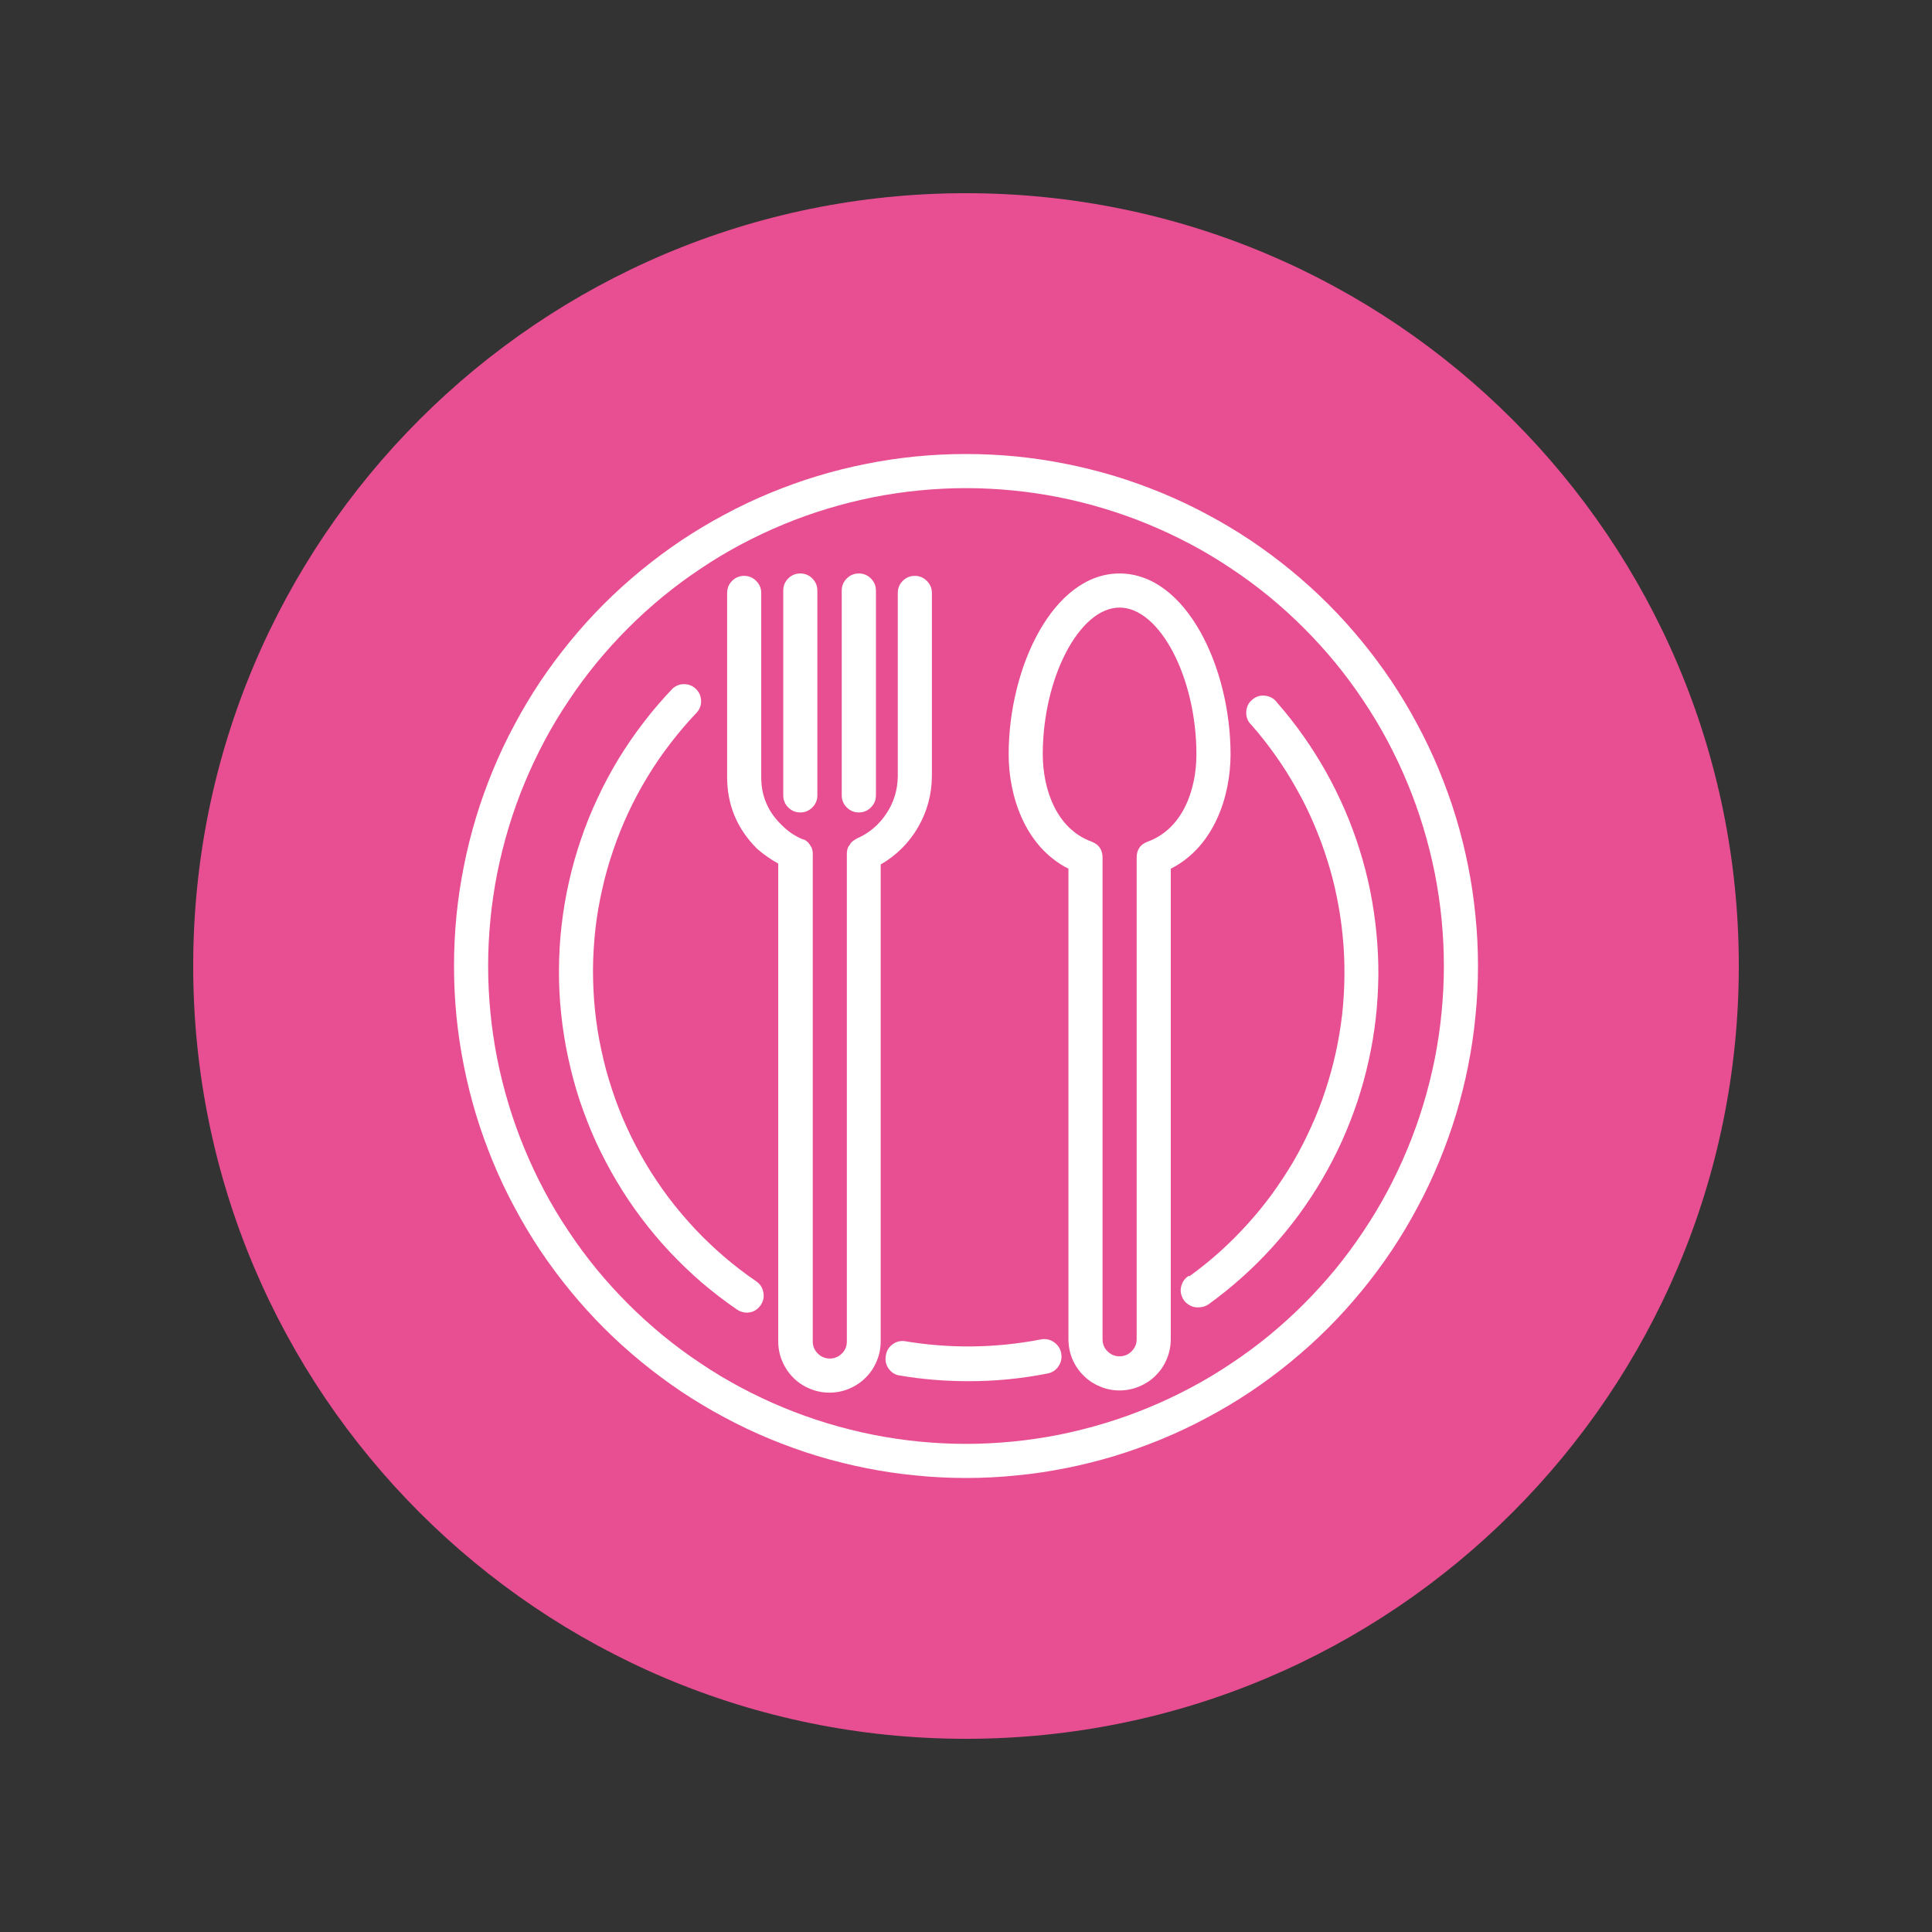 <svg xmlns="http://www.w3.org/2000/svg" xmlns:xlink="http://www.w3.org/1999/xlink" width="100" zoomAndPan="magnify" viewBox="0 0 75 75" height="100" preserveAspectRatio="xMidYMid meet" version="1.0"><rect x="0" y="0" width="75" height="75" fill="#333333" stroke="none"/><defs><clipPath id="c160579691"><path d="M 7.5 7.5 L 67.5 7.5 L 67.5 67.5 L 7.5 67.5 Z M 7.5 7.5 " clip-rule="nonzero"/></clipPath><clipPath id="419199ac7d"><path d="M 37.5 7.5 C 20.93 7.5 7.5 20.93 7.5 37.5 C 7.5 54.07 20.93 67.5 37.5 67.5 C 54.07 67.5 67.5 54.07 67.5 37.5 C 67.5 20.93 54.07 7.5 37.5 7.5 Z M 37.5 7.5 " clip-rule="nonzero"/></clipPath><clipPath id="b8b12d3c39"><path d="M 17.625 17.625 L 57.375 17.625 L 57.375 57.375 L 17.625 57.375 Z M 17.625 17.625 " clip-rule="nonzero"/></clipPath></defs><g clip-path="url(#c160579691)"><g clip-path="url(#419199ac7d)"><path fill="#e84f92" d="M 7.5 7.5 L 67.5 7.5 L 67.5 67.5 L 7.5 67.5 Z M 7.5 7.5 " fill-opacity="1" fill-rule="nonzero"/></g></g><g clip-path="url(#b8b12d3c39)"><path fill="#ffffff" d="M 37.5 57.375 C 38.152 57.375 38.801 57.344 39.449 57.277 C 40.098 57.215 40.738 57.121 41.379 56.992 C 42.016 56.867 42.648 56.707 43.27 56.52 C 43.891 56.332 44.504 56.109 45.105 55.863 C 45.707 55.613 46.297 55.336 46.867 55.027 C 47.441 54.723 48 54.387 48.543 54.027 C 49.082 53.664 49.605 53.277 50.109 52.863 C 50.613 52.449 51.094 52.016 51.555 51.555 C 52.016 51.094 52.449 50.613 52.863 50.109 C 53.277 49.605 53.664 49.082 54.027 48.543 C 54.387 48 54.723 47.441 55.027 46.867 C 55.336 46.297 55.613 45.707 55.863 45.105 C 56.109 44.504 56.332 43.891 56.52 43.27 C 56.707 42.648 56.867 42.016 56.992 41.379 C 57.121 40.738 57.215 40.098 57.277 39.449 C 57.344 38.801 57.375 38.152 57.375 37.5 C 57.375 36.848 57.344 36.199 57.277 35.551 C 57.215 34.902 57.121 34.262 56.992 33.621 C 56.867 32.984 56.707 32.352 56.52 31.73 C 56.332 31.109 56.109 30.496 55.863 29.895 C 55.613 29.293 55.336 28.703 55.027 28.133 C 54.723 27.559 54.387 27 54.027 26.457 C 53.664 25.918 53.277 25.395 52.863 24.891 C 52.449 24.387 52.016 23.906 51.555 23.445 C 51.094 22.984 50.613 22.551 50.109 22.137 C 49.605 21.723 49.082 21.336 48.543 20.973 C 48 20.613 47.441 20.277 46.867 19.973 C 46.297 19.664 45.707 19.387 45.105 19.137 C 44.504 18.891 43.891 18.668 43.27 18.48 C 42.648 18.293 42.016 18.133 41.379 18.008 C 40.738 17.879 40.098 17.785 39.449 17.719 C 38.801 17.656 38.152 17.625 37.5 17.625 C 36.848 17.625 36.199 17.656 35.551 17.719 C 34.902 17.785 34.262 17.879 33.621 18.008 C 32.984 18.133 32.352 18.293 31.73 18.48 C 31.109 18.668 30.496 18.891 29.895 19.137 C 29.293 19.387 28.703 19.664 28.133 19.973 C 27.559 20.277 27 20.613 26.457 20.973 C 25.918 21.336 25.395 21.723 24.891 22.137 C 24.387 22.551 23.906 22.984 23.445 23.445 C 22.984 23.906 22.551 24.387 22.137 24.891 C 21.723 25.395 21.336 25.918 20.973 26.457 C 20.613 27 20.277 27.559 19.973 28.133 C 19.664 28.703 19.387 29.293 19.137 29.895 C 18.891 30.496 18.668 31.109 18.48 31.73 C 18.293 32.352 18.133 32.984 18.008 33.621 C 17.879 34.262 17.785 34.902 17.719 35.551 C 17.656 36.199 17.625 36.848 17.625 37.5 C 17.625 38.152 17.656 38.801 17.719 39.449 C 17.785 40.098 17.879 40.738 18.008 41.379 C 18.133 42.016 18.293 42.648 18.48 43.27 C 18.668 43.891 18.891 44.504 19.137 45.105 C 19.387 45.707 19.664 46.297 19.973 46.867 C 20.277 47.441 20.613 48 20.973 48.543 C 21.336 49.082 21.723 49.605 22.137 50.109 C 22.551 50.613 22.984 51.094 23.445 51.555 C 23.906 52.016 24.387 52.449 24.891 52.863 C 25.395 53.277 25.918 53.664 26.457 54.027 C 27 54.387 27.559 54.723 28.133 55.027 C 28.703 55.336 29.293 55.613 29.895 55.863 C 30.496 56.109 31.109 56.332 31.73 56.52 C 32.352 56.707 32.984 56.867 33.621 56.992 C 34.262 57.121 34.902 57.215 35.551 57.277 C 36.199 57.344 36.848 57.375 37.5 57.375 Z M 37.5 18.949 C 38.109 18.949 38.715 18.98 39.316 19.039 C 39.922 19.098 40.523 19.188 41.117 19.305 C 41.715 19.426 42.305 19.574 42.887 19.75 C 43.465 19.926 44.039 20.129 44.598 20.363 C 45.16 20.594 45.707 20.855 46.246 21.141 C 46.781 21.426 47.301 21.738 47.805 22.078 C 48.312 22.414 48.797 22.773 49.27 23.16 C 49.738 23.547 50.188 23.953 50.617 24.383 C 51.047 24.812 51.453 25.262 51.84 25.73 C 52.227 26.203 52.586 26.688 52.922 27.195 C 53.262 27.699 53.574 28.219 53.859 28.754 C 54.145 29.293 54.406 29.84 54.637 30.402 C 54.871 30.961 55.074 31.535 55.25 32.113 C 55.426 32.695 55.574 33.285 55.695 33.883 C 55.812 34.477 55.902 35.078 55.961 35.684 C 56.02 36.285 56.051 36.891 56.051 37.5 C 56.051 38.109 56.02 38.715 55.961 39.316 C 55.902 39.922 55.812 40.523 55.695 41.117 C 55.574 41.715 55.426 42.305 55.25 42.887 C 55.074 43.465 54.871 44.039 54.637 44.598 C 54.406 45.16 54.145 45.707 53.859 46.246 C 53.574 46.781 53.262 47.301 52.922 47.805 C 52.586 48.312 52.227 48.797 51.84 49.27 C 51.453 49.738 51.047 50.188 50.617 50.617 C 50.188 51.047 49.738 51.453 49.27 51.84 C 48.797 52.227 48.312 52.586 47.805 52.922 C 47.301 53.262 46.781 53.574 46.246 53.859 C 45.707 54.145 45.16 54.406 44.598 54.637 C 44.039 54.871 43.465 55.074 42.887 55.25 C 42.305 55.426 41.715 55.574 41.117 55.695 C 40.523 55.812 39.922 55.902 39.316 55.961 C 38.715 56.02 38.109 56.051 37.5 56.051 C 36.891 56.051 36.285 56.02 35.684 55.961 C 35.078 55.902 34.477 55.812 33.883 55.695 C 33.285 55.574 32.695 55.426 32.113 55.25 C 31.535 55.074 30.961 54.871 30.402 54.637 C 29.84 54.406 29.293 54.145 28.754 53.859 C 28.219 53.574 27.699 53.262 27.195 52.922 C 26.688 52.586 26.203 52.227 25.73 51.84 C 25.262 51.453 24.812 51.047 24.383 50.617 C 23.953 50.188 23.547 49.738 23.16 49.27 C 22.773 48.797 22.414 48.312 22.078 47.805 C 21.738 47.301 21.426 46.781 21.141 46.246 C 20.855 45.707 20.594 45.16 20.363 44.598 C 20.129 44.039 19.926 43.465 19.75 42.887 C 19.574 42.305 19.426 41.715 19.305 41.117 C 19.188 40.523 19.098 39.922 19.039 39.316 C 18.98 38.715 18.949 38.109 18.949 37.5 C 18.949 36.891 18.98 36.285 19.039 35.684 C 19.098 35.078 19.188 34.477 19.305 33.883 C 19.426 33.285 19.574 32.695 19.75 32.113 C 19.926 31.535 20.129 30.961 20.363 30.402 C 20.594 29.84 20.855 29.293 21.141 28.754 C 21.426 28.219 21.738 27.699 22.078 27.195 C 22.414 26.688 22.773 26.203 23.16 25.73 C 23.547 25.262 23.953 24.812 24.383 24.383 C 24.812 23.953 25.262 23.547 25.73 23.16 C 26.203 22.773 26.688 22.414 27.195 22.078 C 27.699 21.738 28.219 21.426 28.754 21.141 C 29.293 20.855 29.84 20.594 30.402 20.363 C 30.961 20.129 31.535 19.926 32.113 19.75 C 32.695 19.574 33.285 19.426 33.883 19.305 C 34.477 19.188 35.078 19.098 35.684 19.039 C 36.285 18.98 36.891 18.949 37.5 18.949 Z M 37.5 18.949 " fill-opacity="1" fill-rule="nonzero"/></g><path fill="#ffffff" d="M 28.609 50.836 C 28.723 50.914 28.848 50.953 28.988 50.957 C 29.219 50.953 29.398 50.855 29.531 50.664 C 29.633 50.512 29.668 50.348 29.633 50.168 C 29.602 49.988 29.508 49.848 29.359 49.742 C 28.922 49.445 28.508 49.125 28.105 48.781 C 27.707 48.438 27.324 48.074 26.965 47.691 C 26.605 47.305 26.266 46.902 25.949 46.484 C 25.633 46.062 25.34 45.625 25.07 45.172 C 24.801 44.719 24.555 44.254 24.336 43.773 C 24.117 43.293 23.926 42.805 23.762 42.305 C 23.594 41.805 23.457 41.297 23.348 40.781 C 23.234 40.266 23.152 39.746 23.098 39.223 C 23.043 38.699 23.02 38.172 23.02 37.645 C 23.023 37.121 23.055 36.594 23.113 36.07 C 23.172 35.547 23.262 35.027 23.379 34.516 C 23.492 34 23.637 33.496 23.809 32.996 C 23.977 32.496 24.176 32.008 24.398 31.531 C 24.621 31.055 24.871 30.59 25.145 30.141 C 25.418 29.691 25.715 29.258 26.039 28.84 C 26.359 28.422 26.703 28.023 27.066 27.641 C 27.176 27.508 27.227 27.355 27.215 27.184 C 27.207 27.008 27.137 26.863 27.012 26.742 C 26.887 26.621 26.738 26.562 26.566 26.559 C 26.391 26.555 26.242 26.613 26.113 26.727 C 25.715 27.145 25.34 27.578 24.992 28.035 C 24.641 28.488 24.316 28.965 24.016 29.453 C 23.719 29.945 23.445 30.449 23.203 30.973 C 22.957 31.492 22.742 32.023 22.559 32.566 C 22.371 33.109 22.215 33.664 22.09 34.223 C 21.961 34.785 21.867 35.352 21.801 35.922 C 21.734 36.492 21.703 37.066 21.699 37.641 C 21.695 38.215 21.723 38.789 21.785 39.359 C 21.844 39.93 21.934 40.5 22.055 41.059 C 22.176 41.621 22.324 42.176 22.504 42.723 C 22.688 43.266 22.895 43.801 23.133 44.324 C 23.375 44.848 23.641 45.355 23.934 45.848 C 24.227 46.344 24.547 46.82 24.891 47.277 C 25.238 47.738 25.605 48.176 26 48.598 C 26.395 49.016 26.809 49.414 27.242 49.789 C 27.68 50.16 28.137 50.512 28.609 50.836 Z M 28.609 50.836 " fill-opacity="1" fill-rule="nonzero"/><path fill="#ffffff" d="M 34.387 52.633 C 34.355 52.812 34.391 52.98 34.496 53.129 C 34.605 53.281 34.746 53.371 34.93 53.398 C 35.809 53.547 36.691 53.617 37.578 53.617 C 38.617 53.621 39.645 53.52 40.66 53.32 C 40.844 53.285 40.988 53.191 41.09 53.039 C 41.195 52.883 41.23 52.715 41.195 52.531 C 41.16 52.348 41.066 52.207 40.914 52.102 C 40.758 51.996 40.59 51.961 40.41 51.996 C 38.645 52.336 36.879 52.359 35.109 52.062 C 34.93 52.043 34.773 52.09 34.633 52.199 C 34.492 52.312 34.41 52.453 34.387 52.633 Z M 34.387 52.633 " fill-opacity="1" fill-rule="nonzero"/><path fill="#ffffff" d="M 46.152 49.523 C 46.023 49.605 45.93 49.715 45.879 49.859 C 45.824 50 45.82 50.145 45.867 50.289 C 45.914 50.434 46 50.551 46.125 50.637 C 46.254 50.723 46.391 50.762 46.543 50.75 C 46.684 50.75 46.812 50.707 46.926 50.625 C 47.375 50.301 47.801 49.957 48.215 49.586 C 48.625 49.219 49.016 48.832 49.387 48.422 C 49.754 48.016 50.102 47.59 50.43 47.145 C 50.754 46.699 51.059 46.238 51.336 45.762 C 51.613 45.285 51.867 44.797 52.094 44.297 C 52.32 43.793 52.52 43.281 52.695 42.758 C 52.867 42.234 53.016 41.703 53.133 41.164 C 53.254 40.625 53.344 40.082 53.406 39.535 C 53.469 38.988 53.5 38.438 53.508 37.887 C 53.512 37.336 53.488 36.785 53.434 36.238 C 53.383 35.688 53.301 35.145 53.195 34.602 C 53.086 34.062 52.949 33.527 52.785 33.004 C 52.621 32.477 52.43 31.961 52.211 31.453 C 51.992 30.949 51.75 30.453 51.48 29.973 C 51.211 29.492 50.918 29.027 50.598 28.574 C 50.281 28.125 49.941 27.691 49.578 27.277 C 49.465 27.121 49.309 27.031 49.117 27.008 C 48.922 26.984 48.75 27.039 48.605 27.168 C 48.457 27.293 48.383 27.457 48.379 27.652 C 48.375 27.848 48.441 28.012 48.582 28.145 C 48.918 28.527 49.23 28.922 49.52 29.336 C 49.812 29.746 50.082 30.176 50.328 30.617 C 50.578 31.055 50.801 31.508 51 31.973 C 51.199 32.438 51.375 32.91 51.527 33.395 C 51.68 33.875 51.805 34.363 51.902 34.859 C 52.004 35.355 52.078 35.855 52.125 36.359 C 52.176 36.859 52.195 37.363 52.191 37.871 C 52.188 38.375 52.156 38.879 52.102 39.383 C 52.043 39.883 51.961 40.383 51.852 40.875 C 51.742 41.371 51.609 41.855 51.449 42.336 C 51.293 42.816 51.109 43.285 50.898 43.746 C 50.691 44.207 50.461 44.656 50.207 45.094 C 49.949 45.527 49.672 45.949 49.375 46.359 C 49.078 46.766 48.758 47.156 48.418 47.531 C 48.078 47.906 47.719 48.262 47.344 48.602 C 46.969 48.938 46.574 49.254 46.164 49.551 Z M 46.152 49.523 " fill-opacity="1" fill-rule="nonzero"/><path fill="#ffffff" d="M 30.211 33.523 L 30.211 52.074 C 30.211 52.34 30.262 52.594 30.363 52.836 C 30.465 53.078 30.609 53.293 30.793 53.48 C 30.98 53.668 31.195 53.809 31.438 53.91 C 31.684 54.012 31.938 54.062 32.199 54.062 C 32.465 54.062 32.719 54.012 32.961 53.91 C 33.203 53.809 33.418 53.668 33.605 53.48 C 33.793 53.293 33.934 53.078 34.035 52.836 C 34.137 52.594 34.188 52.34 34.188 52.074 L 34.188 33.559 C 34.797 33.207 35.281 32.727 35.637 32.117 C 35.988 31.508 36.168 30.852 36.176 30.145 L 36.176 23.02 C 36.176 22.836 36.109 22.68 35.98 22.551 C 35.852 22.422 35.695 22.355 35.512 22.355 C 35.328 22.355 35.172 22.422 35.043 22.551 C 34.914 22.68 34.852 22.836 34.852 23.02 L 34.852 30.145 C 34.844 30.668 34.699 31.148 34.41 31.582 C 34.121 32.02 33.738 32.344 33.262 32.551 L 33.199 32.59 C 33.148 32.621 33.098 32.656 33.055 32.695 C 33.027 32.73 33.004 32.766 32.98 32.805 C 32.953 32.836 32.93 32.871 32.914 32.91 C 32.895 32.965 32.879 33.027 32.875 33.086 C 32.875 33.086 32.875 33.133 32.875 33.16 L 32.875 52.074 C 32.875 52.258 32.812 52.414 32.684 52.543 C 32.551 52.672 32.395 52.738 32.215 52.738 C 32.031 52.738 31.875 52.672 31.746 52.543 C 31.617 52.414 31.551 52.258 31.551 52.074 L 31.551 33.168 C 31.555 33.148 31.555 33.129 31.551 33.109 C 31.547 33.043 31.535 32.977 31.512 32.914 C 31.492 32.879 31.473 32.844 31.445 32.809 C 31.426 32.773 31.398 32.734 31.371 32.703 C 31.32 32.656 31.262 32.613 31.199 32.586 L 31.168 32.586 C 30.859 32.457 30.586 32.273 30.352 32.035 C 29.812 31.52 29.543 30.891 29.551 30.145 L 29.551 23.02 C 29.551 22.836 29.484 22.68 29.355 22.551 C 29.227 22.422 29.07 22.355 28.887 22.355 C 28.703 22.355 28.547 22.422 28.418 22.551 C 28.289 22.68 28.227 22.836 28.227 23.02 L 28.227 30.145 C 28.223 31.242 28.613 32.176 29.391 32.949 C 29.645 33.172 29.918 33.363 30.211 33.523 Z M 30.211 33.523 " fill-opacity="1" fill-rule="nonzero"/><path fill="#ffffff" d="M 33.34 31.539 C 33.523 31.539 33.68 31.473 33.809 31.344 C 33.938 31.215 34.004 31.059 34.004 30.875 L 34.004 22.926 C 34.004 22.742 33.938 22.586 33.809 22.457 C 33.68 22.328 33.523 22.262 33.34 22.262 C 33.156 22.262 33 22.328 32.871 22.457 C 32.742 22.586 32.676 22.742 32.676 22.926 L 32.676 30.875 C 32.676 31.059 32.742 31.215 32.871 31.344 C 33 31.473 33.156 31.539 33.34 31.539 Z M 33.34 31.539 " fill-opacity="1" fill-rule="nonzero"/><path fill="#ffffff" d="M 31.066 31.539 C 31.25 31.539 31.406 31.473 31.535 31.344 C 31.664 31.215 31.73 31.059 31.73 30.875 L 31.73 22.926 C 31.73 22.742 31.664 22.586 31.535 22.457 C 31.406 22.328 31.25 22.262 31.066 22.262 C 30.883 22.262 30.727 22.328 30.598 22.457 C 30.469 22.586 30.406 22.742 30.406 22.926 L 30.406 30.875 C 30.406 31.059 30.469 31.215 30.598 31.344 C 30.727 31.473 30.883 31.539 31.066 31.539 Z M 31.066 31.539 " fill-opacity="1" fill-rule="nonzero"/><path fill="#ffffff" d="M 41.477 33.723 L 41.477 51.988 C 41.477 52.254 41.527 52.508 41.625 52.75 C 41.727 52.992 41.871 53.207 42.059 53.395 C 42.242 53.582 42.457 53.723 42.703 53.824 C 42.945 53.926 43.199 53.977 43.461 53.977 C 43.727 53.977 43.98 53.926 44.223 53.824 C 44.465 53.723 44.68 53.582 44.867 53.395 C 45.055 53.207 45.199 52.992 45.297 52.75 C 45.398 52.508 45.449 52.254 45.449 51.988 L 45.449 33.723 C 47.152 32.863 47.77 30.875 47.77 29.285 C 47.77 25.895 46.039 22.262 43.461 22.262 C 40.887 22.262 39.156 25.895 39.156 29.285 C 39.156 30.875 39.773 32.863 41.477 33.723 Z M 43.461 23.586 C 45.02 23.586 46.445 26.305 46.445 29.285 C 46.445 30.609 45.945 32.16 44.555 32.672 C 44.266 32.777 44.125 32.984 44.125 33.293 L 44.125 51.988 C 44.125 52.172 44.059 52.328 43.93 52.457 C 43.801 52.586 43.645 52.652 43.461 52.652 C 43.281 52.652 43.125 52.586 42.992 52.457 C 42.863 52.328 42.801 52.172 42.801 51.988 L 42.801 33.293 C 42.801 32.984 42.656 32.777 42.371 32.672 C 40.977 32.16 40.48 30.582 40.48 29.285 C 40.48 26.305 41.906 23.586 43.461 23.586 Z M 43.461 23.586 " fill-opacity="1" fill-rule="nonzero"/></svg>